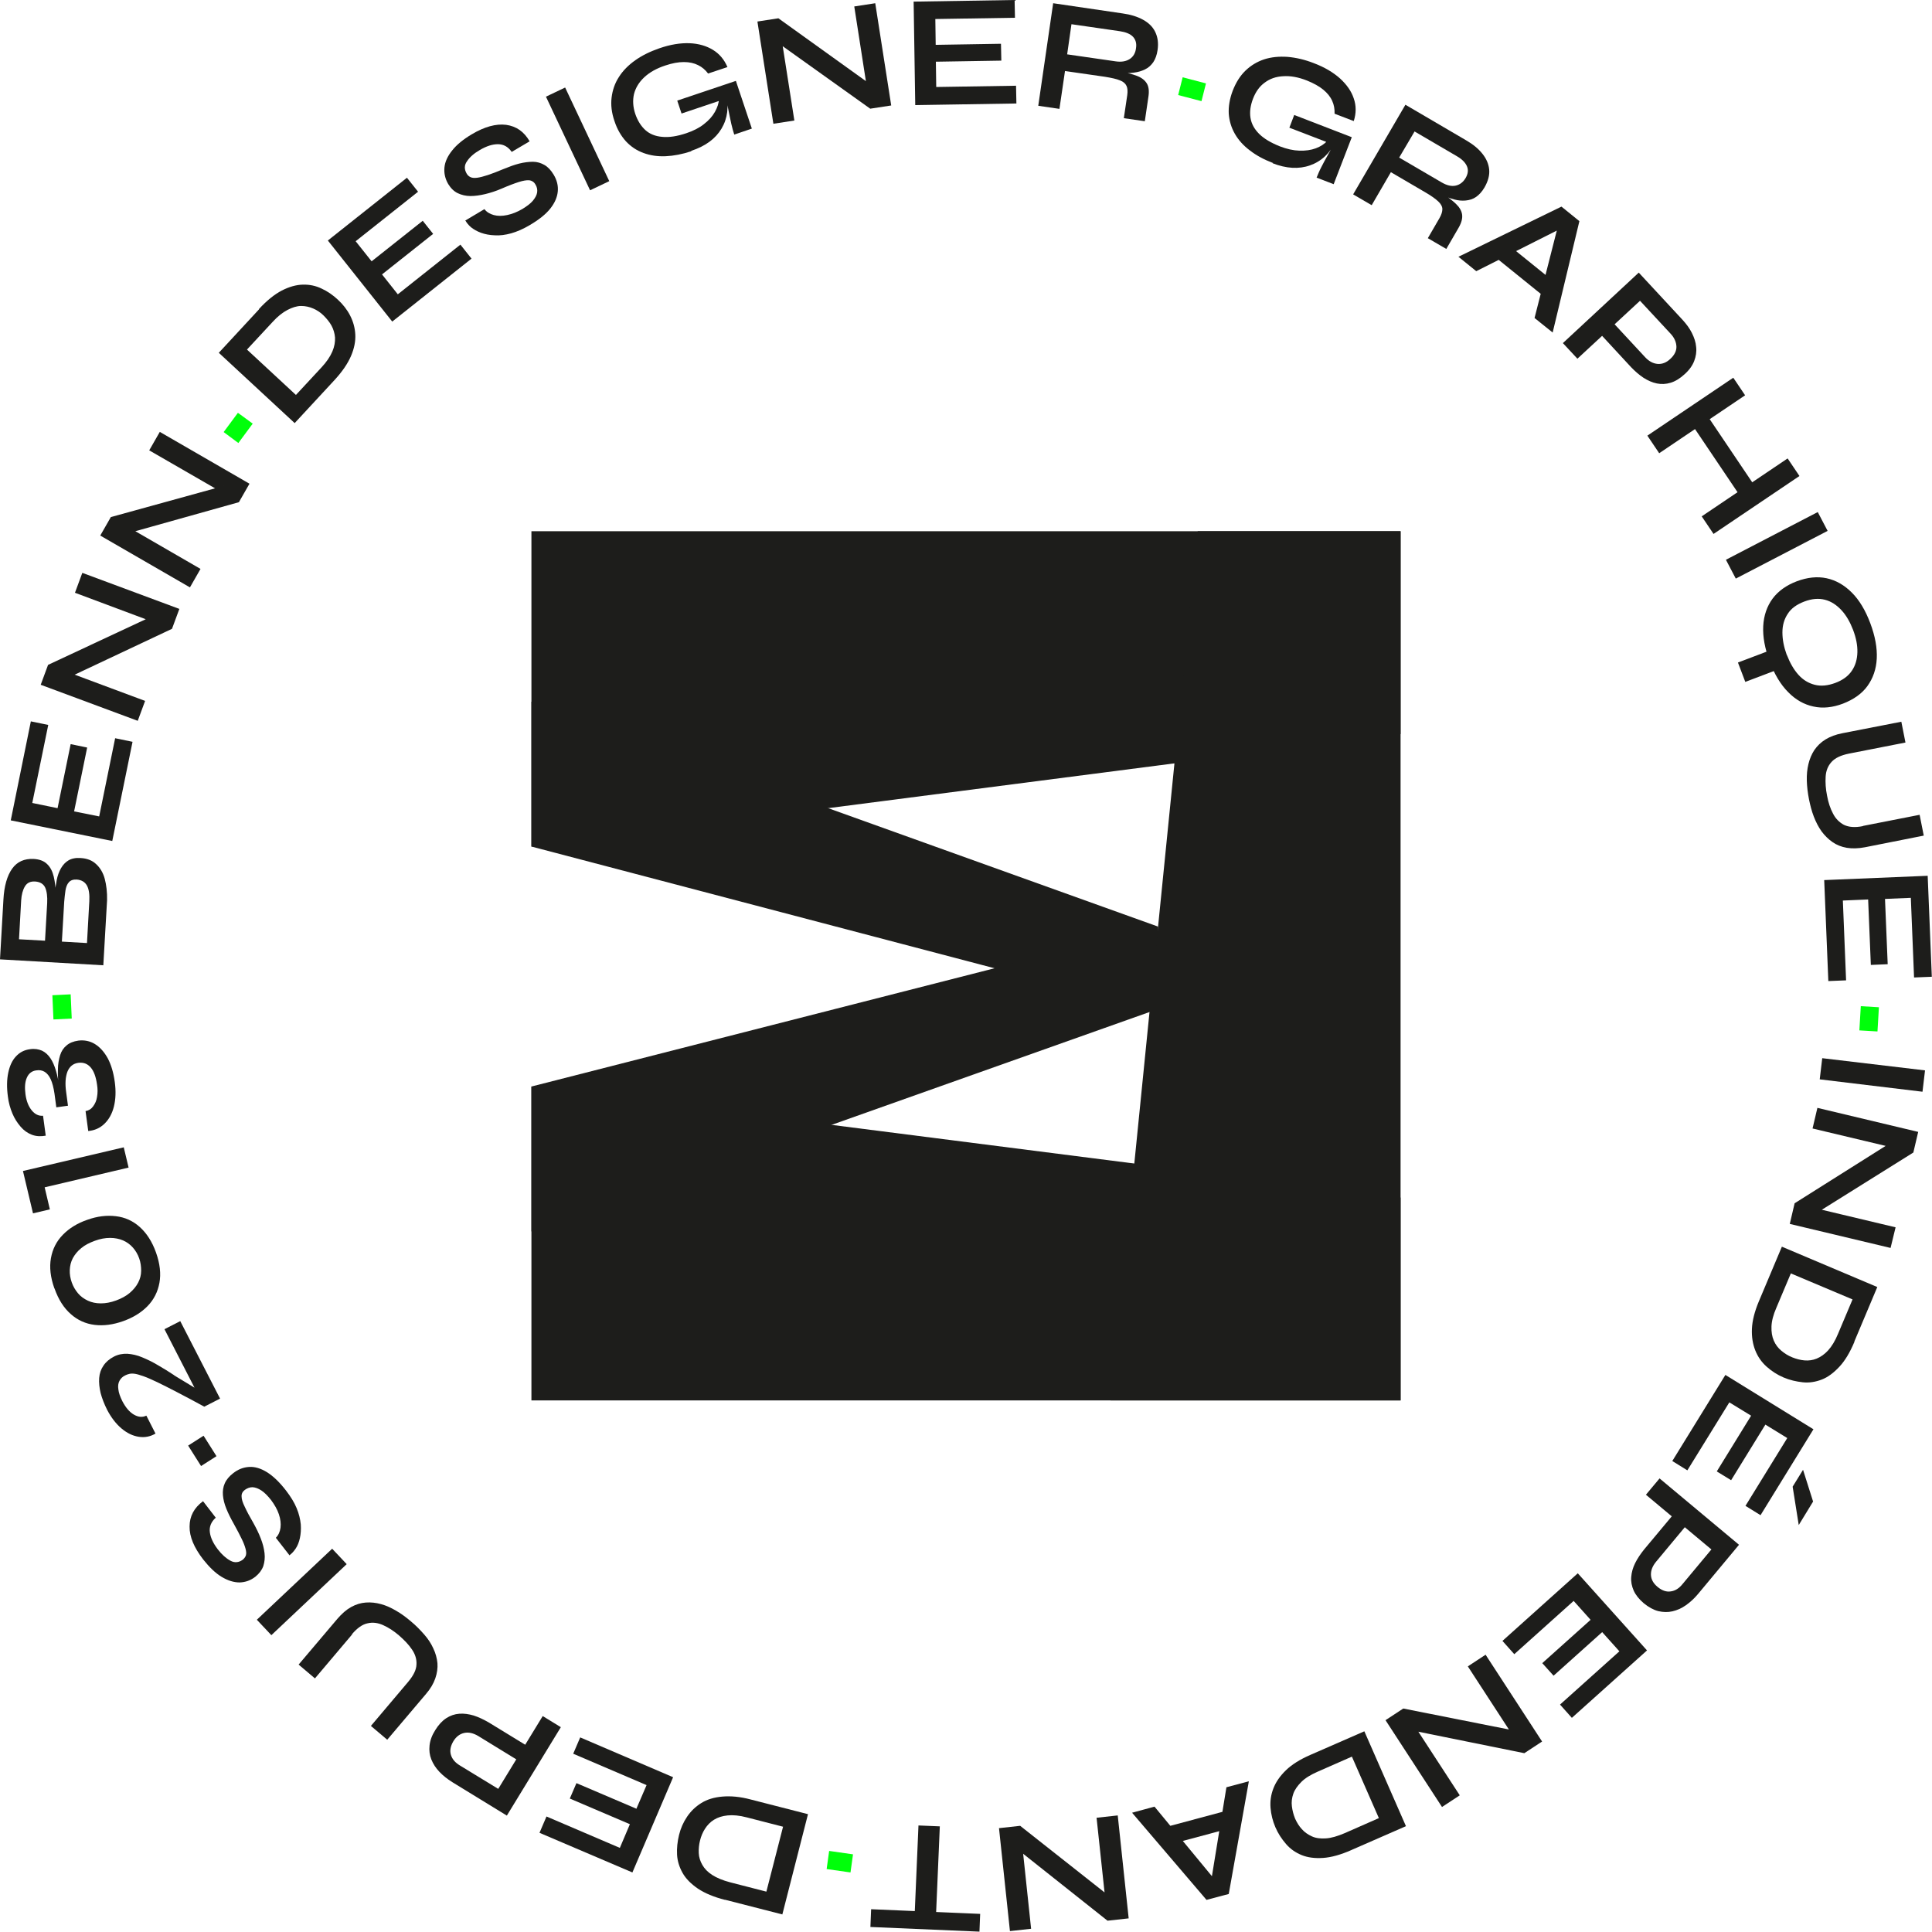 <svg xmlns="http://www.w3.org/2000/svg" id="Calque_2" data-name="Calque 2" viewBox="0 0 107.72 107.7"><defs><style>      .cls-1 {        fill: #1d1d1b;      }      .cls-1, .cls-2 {        stroke-width: 0px;      }      .cls-2 {        fill: #00ff0a;      }    </style></defs><g id="Calque_1-2" data-name="Calque 1"><g><g><path class="cls-1" d="M5.76,53.82l-5.76-.33.19-3.32c.04-.77.21-1.35.49-1.74.28-.39.68-.56,1.19-.54.33.02.58.11.76.29.18.17.3.41.37.71.07.3.11.65.11,1.05l-.06-.04c.02-.29.06-.56.11-.82.05-.26.13-.48.24-.67.11-.19.25-.34.42-.44s.4-.15.67-.13c.36.02.65.13.87.34.22.2.39.48.48.82s.14.74.13,1.19l-.21,3.64ZM2.51,52.45l.12-2.09c.02-.37-.02-.67-.11-.87s-.28-.32-.55-.34c-.27-.02-.46.07-.58.27-.12.2-.19.46-.21.79l-.12,2.16,1.46.08ZM4.85,52.58l.13-2.33c.02-.37-.02-.67-.13-.87s-.3-.32-.57-.34c-.2-.01-.34.04-.44.15-.1.11-.16.27-.19.46-.03.19-.05.41-.07.63l-.13,2.22,1.39.08Z"></path><path class="cls-1" d="M4.14,45.24l1.39.28.89-4.36.97.2-1.13,5.53-5.66-1.15,1.12-5.52.97.2-.89,4.35,1.41.29.73-3.57.92.19-.73,3.57Z"></path><path class="cls-1" d="M8.62,34.31v.4s-4.44-1.66-4.44-1.66l.41-1.11,5.41,2.01-.41,1.11-5.9,2.78v-.4s4.4,1.64,4.4,1.64l-.41,1.11-5.41-2.01.41-1.11,5.93-2.77Z"></path><path class="cls-1" d="M12.49,27.08l-.06.4-4.11-2.37.59-1.03,5,2.89-.59,1.03-6.28,1.76.06-.4,4.08,2.36-.59,1.03-5-2.89.59-1.03,6.31-1.74Z"></path><path class="cls-2" d="M13.27,23.02l.82.6-.8,1.08-.82-.61.8-1.08Z"></path><path class="cls-1" d="M14.44,17.23c.44-.48.87-.82,1.27-1.03.41-.21.8-.32,1.17-.33.37-.01.72.06,1.05.22.33.15.63.36.91.62.28.26.51.55.68.88s.27.68.29,1.06c.02.38-.06.78-.24,1.2s-.48.86-.9,1.32l-2.24,2.42-4.23-3.92,2.24-2.42ZM16.5,22.02l1.42-1.53c.29-.31.49-.61.61-.89s.16-.54.15-.78c-.02-.24-.09-.47-.2-.67s-.27-.39-.44-.56-.37-.3-.58-.39-.43-.14-.67-.14c-.24,0-.49.08-.76.22s-.55.36-.84.68l-1.42,1.53,2.74,2.54Z"></path><path class="cls-1" d="M21.3,15.3l.88,1.11,3.49-2.77.62.78-4.42,3.51-3.59-4.52,4.41-3.5.62.78-3.48,2.76.89,1.12,2.85-2.26.58.73-2.85,2.26Z"></path><path class="cls-1" d="M25.97,12.28l1.04-.62c.12.16.3.27.52.33s.47.06.75,0c.28-.06.56-.17.85-.34.26-.16.46-.31.59-.47.13-.16.21-.31.23-.46.02-.15-.01-.3-.1-.44-.08-.14-.2-.21-.34-.23-.15-.01-.34.02-.59.1-.25.08-.57.2-.96.37-.3.13-.61.23-.9.3-.29.07-.57.11-.83.11-.26,0-.5-.06-.71-.16s-.39-.28-.53-.51c-.17-.29-.24-.6-.21-.92.03-.32.18-.64.43-.95.25-.32.62-.62,1.09-.9.72-.43,1.36-.6,1.92-.53.57.08,1,.38,1.31.92l-1,.59c-.2-.29-.46-.43-.77-.43-.31,0-.64.11-1,.32-.33.19-.57.4-.72.63-.16.22-.16.45-.02.69.05.09.13.16.22.2.09.04.21.05.37.03.15-.02.35-.07.59-.15s.53-.19.86-.33c.32-.13.61-.24.89-.31s.54-.1.77-.1.45.07.64.18c.19.11.36.29.51.54.18.3.26.61.23.93s-.16.63-.41.95c-.25.32-.64.63-1.15.93-.37.22-.72.37-1.04.46-.33.09-.63.13-.92.11-.28-.01-.54-.06-.76-.14s-.41-.19-.56-.31c-.15-.13-.25-.26-.32-.39Z"></path><path class="cls-1" d="M30.44,5.39l1.07-.51,2.46,5.22-1.07.51-2.46-5.22Z"></path><path class="cls-1" d="M38.55,8.43c-.51.17-.99.26-1.43.28-.45.02-.86-.04-1.24-.18-.38-.14-.7-.35-.98-.65-.27-.3-.49-.67-.64-1.13-.16-.46-.21-.9-.16-1.31s.18-.8.41-1.15c.22-.35.53-.66.91-.93.38-.27.83-.49,1.35-.67.61-.21,1.17-.3,1.68-.28.5.02.94.15,1.3.37s.63.54.81.96l-1.08.36c-.15-.2-.33-.36-.56-.47-.22-.11-.48-.17-.79-.17s-.64.06-1.03.19c-.49.16-.88.38-1.18.66s-.48.59-.57.93c-.08.35-.06.72.07,1.11.13.38.32.68.56.9s.56.35.94.38c.38.04.83-.03,1.34-.2.39-.13.73-.3.99-.51.27-.21.47-.43.61-.68.14-.25.22-.49.23-.74l.39-.31c.17.75.09,1.41-.25,1.98-.34.57-.9.98-1.69,1.24ZM40.94,7.51c-.06-.17-.11-.38-.17-.62-.05-.24-.1-.48-.15-.72-.05-.25-.09-.47-.12-.68l-2.5.84-.24-.72,3.27-1.1.89,2.66-.97.33Z"></path><path class="cls-1" d="M48.71,4.84l-.35.21-.73-4.69,1.17-.18.89,5.7-1.17.18-5.31-3.79.35-.21.73,4.66-1.17.18-.89-5.7,1.17-.18,5.32,3.82Z"></path><path class="cls-1" d="M52.18,3.43l.02,1.42,4.45-.07.02.99-5.64.09-.09-5.77,5.63-.09.02.99-4.44.07.02,1.44,3.64-.06.02.94-3.64.06Z"></path><path class="cls-1" d="M57.89,5.89l.83-5.71,3.88.57c.44.06.82.18,1.13.35.31.17.54.39.68.68s.19.62.13,1.02c-.04.27-.12.49-.24.67-.12.17-.27.31-.46.4-.18.09-.39.15-.62.18-.23.03-.47.04-.72.02l-.11-.09c.41.07.74.15,1,.25.26.1.44.24.55.42.11.18.14.43.09.75l-.2,1.36-1.17-.17.19-1.28c.03-.22.02-.39-.04-.52-.06-.13-.18-.24-.37-.31-.19-.08-.47-.14-.84-.2l-2.22-.32-.31,2.11-1.17-.17ZM59.5,3.03l2.7.39c.33.05.59,0,.79-.13.2-.13.32-.34.35-.61.04-.26-.02-.47-.17-.63-.15-.16-.4-.26-.73-.31l-2.7-.39-.24,1.68Z"></path><path class="cls-2" d="M67.24,4.65l-.25.99-1.3-.34.25-.99,1.3.34Z"></path><path class="cls-1" d="M70.98,9.09c-.5-.19-.93-.42-1.29-.7-.36-.27-.64-.58-.84-.93s-.31-.72-.34-1.12c-.02-.4.05-.83.22-1.28.18-.46.41-.83.71-1.12.3-.29.65-.5,1.04-.63.4-.13.83-.17,1.3-.14.47.04.96.15,1.47.35.61.23,1.09.52,1.47.86.37.34.63.71.76,1.11.14.4.14.82,0,1.26l-1.07-.41c.01-.25-.03-.49-.13-.71-.1-.23-.27-.44-.5-.63s-.54-.36-.91-.51c-.48-.19-.93-.27-1.33-.24-.4.02-.74.14-1.03.36-.29.21-.5.51-.65.9-.14.37-.19.72-.14,1.05.05.33.21.63.48.9s.66.5,1.16.7c.39.15.75.23,1.09.24.34.01.64-.03.91-.13.27-.1.48-.24.65-.42h.49c-.35.7-.83,1.15-1.46,1.37-.62.22-1.32.18-2.09-.12ZM73.41,9.9c.07-.17.15-.37.26-.58s.22-.43.35-.65c.12-.22.23-.42.34-.6l-2.47-.95.27-.71,3.21,1.24-1.01,2.62-.96-.37Z"></path><path class="cls-1" d="M75.45,10.83l2.91-4.99,3.38,1.98c.38.22.69.47.91.75.22.27.35.57.38.88.03.32-.06.65-.26,1-.14.24-.3.41-.47.53s-.37.18-.58.2c-.21.02-.42,0-.64-.06-.22-.06-.45-.14-.67-.25l-.07-.12c.36.21.63.42.83.61.2.19.32.39.35.6.03.21-.03.45-.19.73l-.69,1.19-1.03-.6.65-1.12c.11-.19.16-.36.16-.5s-.08-.29-.23-.43-.38-.31-.71-.5l-1.93-1.13-1.07,1.84-1.03-.6ZM78.02,8.79l2.36,1.38c.29.17.55.23.78.18.23-.05.42-.19.56-.43.13-.23.16-.44.07-.65s-.27-.39-.56-.56l-2.36-1.38-.86,1.46Z"></path><path class="cls-1" d="M81.33,14.31l5.73-2.79,1,.81-1.49,6.21-1.01-.81,1.41-5.54.44.36-5.1,2.57-1-.81ZM83.24,14.23l.62-.77,2.97,2.4-.62.77-2.97-2.4Z"></path><path class="cls-1" d="M89.23,18.61l.69-.64,1.8,1.94c.21.23.45.36.7.38.25.02.49-.07.71-.28.23-.21.35-.45.34-.69s-.11-.49-.33-.72l-1.7-1.83-3.49,3.23-.81-.87,4.23-3.93,2.43,2.62c.22.24.4.48.53.74.13.26.22.52.24.79.03.26-.01.52-.11.78s-.28.51-.54.74c-.25.23-.51.39-.77.47s-.52.09-.77.04-.5-.16-.75-.32c-.24-.16-.47-.36-.69-.59l-1.72-1.86Z"></path><path class="cls-1" d="M96.64,21.06l.66.98-4.79,3.23-.66-.98,4.79-3.23ZM95.25,23.26l2.56,3.8-.82.55-2.56-3.8.82-.55ZM99.67,25.56l.66.98-4.79,3.23-.66-.98,4.79-3.23Z"></path><path class="cls-1" d="M101.35,28.55l.55,1.05-5.12,2.66-.55-1.05,5.12-2.66Z"></path><path class="cls-1" d="M98.93,36.16l.41,1.09-2.03.77-.41-1.08,2.03-.77ZM98.67,36.88c-.27-.72-.39-1.37-.36-1.97.03-.59.21-1.11.52-1.53s.77-.75,1.35-.97c.59-.22,1.14-.28,1.66-.17.52.11.99.38,1.41.8.42.42.76.99,1.03,1.71.27.72.39,1.38.36,1.97s-.21,1.1-.52,1.53c-.31.43-.77.75-1.36.98-.58.22-1.14.28-1.66.16-.52-.11-.99-.38-1.4-.8-.42-.42-.76-.99-1.04-1.72ZM99.63,36.52c.17.44.38.81.64,1.1s.56.47.91.56.73.05,1.14-.1.73-.38.93-.68c.2-.29.3-.64.31-1.03s-.07-.8-.24-1.25c-.17-.44-.38-.81-.65-1.1-.27-.29-.57-.49-.92-.58s-.73-.06-1.15.1c-.42.16-.73.38-.92.68-.2.3-.3.64-.3,1.04,0,.4.08.81.24,1.25Z"></path><path class="cls-1" d="M103.87,46.05l3.16-.62.23,1.16-3.28.65c-.37.07-.71.08-1.01.03-.3-.05-.57-.16-.8-.32s-.43-.36-.61-.6c-.17-.24-.31-.51-.43-.82s-.2-.63-.27-.97c-.07-.36-.11-.7-.12-1.03-.01-.33.02-.64.09-.93.07-.29.18-.55.33-.78.16-.23.36-.43.62-.59s.58-.28.95-.35l3.28-.64.23,1.16-3.16.62c-.44.09-.76.24-.96.46-.2.22-.31.49-.33.82-.02.32,0,.68.08,1.07.07.38.18.71.33.99.14.28.35.49.61.63.27.13.62.16,1.06.07Z"></path><path class="cls-1" d="M104.17,50.15l-1.42.06.18,4.45-.99.04-.23-5.63,5.77-.24.23,5.63-.99.04-.18-4.44-1.44.06.15,3.64-.94.04-.15-3.64Z"></path><path class="cls-2" d="M104.69,57.51l-1.02-.06.08-1.35,1.01.06-.08,1.35Z"></path><path class="cls-1" d="M107.33,59.69l-.14,1.18-5.73-.69.14-1.18,5.73.68Z"></path><path class="cls-1" d="M101.13,67.73l-.06-.4,4.62,1.1-.28,1.15-5.62-1.34.27-1.15,5.52-3.48.06.4-4.58-1.09.27-1.15,5.62,1.34-.27,1.15-5.55,3.47Z"></path><path class="cls-1" d="M103.4,74.8c-.25.6-.53,1.07-.85,1.41s-.64.58-.98.71-.7.19-1.06.15-.72-.12-1.07-.27-.66-.35-.94-.6c-.28-.25-.49-.55-.63-.9s-.21-.75-.19-1.21.15-.97.39-1.54l1.28-3.04,5.32,2.25-1.28,3.04ZM99.85,71l-.81,1.92c-.17.39-.26.74-.27,1.04-.01.3.03.56.13.79s.24.41.42.56.38.28.61.37c.22.09.45.15.68.17s.46-.01.68-.1c.22-.09.44-.24.64-.46.2-.22.39-.53.55-.92l.81-1.92-3.44-1.45Z"></path><path class="cls-1" d="M97.63,78.93l-1.21-.74-2.34,3.79-.84-.52,2.96-4.8,4.91,3.03-2.95,4.79-.84-.52,2.33-3.78-1.22-.75-1.91,3.1-.8-.49,1.91-3.1ZM100.53,81.95l.56,1.77-.8,1.31-.34-2.14.58-.94Z"></path><path class="cls-1" d="M93.3,84.43l.73.61-1.69,2.03c-.2.24-.3.49-.29.74.01.25.13.47.37.67.24.2.49.29.73.25.25-.03.47-.17.67-.42l1.6-1.92-3.65-3.05.76-.91,4.43,3.7-2.29,2.75c-.21.25-.43.45-.67.62-.24.17-.49.28-.75.34-.26.06-.52.05-.79-.01-.27-.07-.54-.22-.81-.44-.26-.22-.45-.46-.56-.7-.11-.25-.16-.5-.14-.76.02-.26.09-.52.22-.78.13-.26.3-.51.5-.76l1.62-1.94Z"></path><path class="cls-1" d="M88.69,90.32l-.95-1.06-3.31,2.97-.66-.74,4.2-3.77,3.86,4.3-4.19,3.76-.66-.74,3.31-2.97-.96-1.07-2.71,2.43-.63-.7,2.71-2.43Z"></path><path class="cls-1" d="M78.57,96.45l.23-.33,2.59,3.98-.99.65-3.15-4.84.99-.65,6.4,1.27-.23.33-2.57-3.95.99-.65,3.15,4.84-.99.65-6.42-1.3Z"></path><path class="cls-1" d="M75.35,103.15c-.59.26-1.12.41-1.58.44-.46.03-.86-.02-1.2-.16-.34-.14-.63-.34-.87-.62s-.44-.58-.59-.93c-.15-.35-.24-.71-.27-1.08-.03-.37.02-.73.16-1.09s.37-.69.7-1.01c.33-.32.78-.6,1.35-.85l3.02-1.32,2.32,5.29-3.02,1.32ZM75.38,97.94l-1.91.84c-.39.17-.7.36-.91.57s-.37.43-.45.66c-.08.23-.11.46-.08.7.03.24.09.47.18.69.1.22.22.42.38.59.15.17.34.3.56.4s.48.13.78.11.64-.12,1.04-.29l1.91-.84-1.5-3.42Z"></path><path class="cls-1" d="M69.63,99.32l-1.12,6.28-1.24.33-4.15-4.86,1.25-.34,3.64,4.41-.55.15.92-5.64,1.24-.33ZM68.57,100.91l.26.96-3.69.99-.26-.96,3.69-.99Z"></path><path class="cls-1" d="M56.63,103.01l.36-.19.5,4.72-1.18.13-.61-5.74,1.18-.13,5.12,4.04-.36.19-.5-4.68,1.18-.13.61,5.74-1.18.13-5.13-4.07Z"></path><path class="cls-1" d="M54.61,107.7l-6.08-.26.04-.99,6.08.26-.04.99ZM52.19,106.73l-1.19-.05.21-4.9,1.19.05-.21,4.9Z"></path><path class="cls-2" d="M46.09,104.21l.14-1.01,1.33.19-.14,1.01-1.33-.19Z"></path><path class="cls-1" d="M40.43,105.93c-.63-.16-1.13-.37-1.52-.63-.38-.26-.67-.55-.85-.87-.18-.32-.29-.66-.31-1.02s.02-.73.11-1.1.24-.71.45-1.02.47-.56.79-.76c.32-.2.71-.32,1.17-.36s.98,0,1.58.16l3.2.82-1.43,5.59-3.2-.82ZM43.66,101.85l-2.02-.52c-.42-.11-.77-.14-1.07-.11s-.55.11-.76.24c-.21.13-.37.3-.5.5s-.22.42-.28.66c-.06.24-.08.47-.07.7.01.23.08.45.2.66.12.21.3.4.55.56s.58.3,1,.41l2.02.52.93-3.62Z"></path><path class="cls-1" d="M35.49,100.83l.56-1.3-4.09-1.75.39-.91,5.18,2.22-2.27,5.31-5.18-2.21.39-.91,4.09,1.75.56-1.32-3.35-1.43.37-.86,3.35,1.43Z"></path><path class="cls-1" d="M29.4,97.36l-.49.81-2.25-1.38c-.27-.16-.53-.22-.77-.17s-.45.2-.61.46c-.16.27-.21.52-.14.76s.24.44.51.6l2.13,1.3,2.48-4.06,1.01.62-3.01,4.93-3.05-1.87c-.27-.17-.51-.36-.71-.57-.2-.21-.35-.44-.45-.69-.1-.25-.13-.51-.1-.78.03-.28.13-.56.32-.86.18-.29.38-.51.61-.66.23-.15.47-.23.73-.25.26-.02.53.02.8.1.28.09.55.22.83.38l2.16,1.32Z"></path><path class="cls-1" d="M19.64,91.12l-2.08,2.46-.91-.77,2.16-2.55c.25-.29.5-.51.77-.66.27-.15.54-.23.82-.25.28-.02.56.01.85.09.29.08.57.21.84.37.28.16.55.36.82.59.28.23.52.48.74.73.22.25.39.51.51.78.13.27.2.54.23.82.02.28-.02.56-.12.85-.1.29-.27.58-.52.87l-2.16,2.55-.91-.77,2.08-2.46c.29-.35.45-.66.46-.96.02-.29-.07-.58-.25-.84-.18-.27-.43-.53-.73-.79-.29-.25-.59-.44-.88-.57-.29-.13-.58-.17-.87-.1-.29.06-.58.27-.87.61Z"></path><path class="cls-1" d="M15.13,91.17l-.81-.86,4.2-3.96.81.86-4.2,3.96Z"></path><path class="cls-1" d="M16.12,86.69l-.74-.95c.14-.14.23-.33.26-.56s0-.48-.09-.75c-.09-.27-.24-.53-.44-.8-.19-.24-.37-.42-.54-.53-.17-.11-.33-.17-.49-.18-.15,0-.29.05-.43.15-.13.1-.19.22-.18.37,0,.15.06.34.18.58.11.24.27.54.48.9.16.29.3.57.41.86.11.28.18.55.21.82.03.26,0,.5-.07.72-.08.22-.23.42-.44.59-.27.21-.56.31-.88.32-.32,0-.65-.1-1-.31-.35-.21-.69-.54-1.03-.97-.51-.66-.77-1.27-.76-1.84,0-.57.25-1.04.75-1.41l.71.92c-.26.23-.37.51-.33.81.04.31.19.62.44.95.23.3.47.51.71.64s.47.1.69-.06c.08-.07.14-.15.17-.24.03-.1.02-.22-.02-.37-.04-.15-.11-.34-.22-.56-.11-.22-.25-.5-.43-.82-.17-.3-.31-.58-.42-.85-.11-.27-.17-.52-.19-.75s.01-.46.1-.66c.09-.21.25-.4.47-.57.28-.22.57-.33.89-.35.32-.02.65.08.99.29s.7.55,1.07,1.03c.26.34.46.66.59.98.13.31.2.61.23.9.02.28,0,.54-.05.77-.05.23-.13.43-.24.59-.11.16-.22.28-.35.37Z"></path><path class="cls-1" d="M10.49,80.6l.86-.55.72,1.14-.86.55-.72-1.14Z"></path><path class="cls-1" d="M9.72,76.69l1.57.95-.21.19-1.91-3.72.88-.45,2.22,4.32-.88.45c-.59-.32-1.11-.6-1.54-.82-.43-.22-.79-.41-1.09-.55s-.54-.25-.74-.32-.36-.12-.48-.14c-.13-.02-.23-.02-.32,0-.09.02-.17.05-.25.09-.14.07-.24.17-.31.3-.07.13-.09.29-.06.48.02.19.1.41.23.67.18.34.39.59.63.73.24.14.47.17.7.06l.51,1c-.29.17-.6.23-.93.18-.33-.05-.65-.2-.96-.46s-.58-.61-.81-1.05c-.16-.32-.28-.63-.36-.93-.07-.3-.1-.58-.08-.84.02-.26.1-.49.24-.69.13-.2.33-.37.58-.5.23-.12.48-.17.75-.16.27.02.55.08.83.2.29.12.58.26.88.44.3.17.6.36.89.55Z"></path><path class="cls-1" d="M3.03,71.83c-.22-.62-.28-1.18-.19-1.68.09-.51.31-.94.66-1.3s.81-.65,1.37-.84c.56-.2,1.08-.26,1.59-.2s.95.26,1.33.6.69.81.91,1.43c.22.62.28,1.18.19,1.68-.09.5-.31.94-.66,1.3-.35.36-.8.64-1.36.84-.56.2-1.09.27-1.59.21s-.95-.26-1.33-.6c-.39-.34-.69-.81-.91-1.43ZM7.76,70.16c-.08-.23-.2-.43-.35-.6s-.34-.31-.55-.4-.46-.14-.72-.14c-.27,0-.55.05-.85.16s-.56.24-.76.41c-.21.17-.36.36-.47.56-.11.21-.16.43-.17.66s.03.46.11.69.2.43.35.61.34.31.55.41c.21.1.46.15.72.15.27,0,.55-.05.85-.16.3-.11.56-.25.76-.42.2-.17.36-.36.47-.57.11-.21.17-.43.17-.67,0-.23-.03-.47-.11-.69Z"></path><path class="cls-1" d="M2.78,67.43l-.94.22-.56-2.36,5.62-1.32.27,1.13-4.68,1.1.29,1.23Z"></path><path class="cls-1" d="M3.31,60.59h-.04c-.03-.34-.05-.67-.04-.96,0-.3.05-.56.12-.79.07-.23.19-.41.36-.55.16-.14.38-.23.66-.27.33-.04.64.02.92.19.29.18.52.44.72.8.19.36.32.8.39,1.32.07.51.05.97-.05,1.37-.1.4-.28.72-.53.96-.25.24-.55.37-.9.4l-.15-1.11c.17-.03.31-.11.42-.26s.19-.32.22-.53c.04-.22.04-.45,0-.69-.06-.42-.17-.74-.35-.95-.18-.21-.41-.3-.7-.26-.28.04-.48.2-.6.49-.11.29-.14.67-.07,1.15l.1.75-.65.09-.1-.75c-.05-.34-.12-.61-.21-.81-.09-.2-.21-.34-.34-.42s-.29-.11-.47-.08c-.24.03-.42.17-.52.4-.11.24-.13.55-.08.93.05.38.17.68.35.9.18.22.39.32.63.3l.15,1.11c-.27.05-.53.04-.77-.05-.24-.09-.45-.24-.63-.45s-.34-.45-.46-.74-.21-.6-.25-.94c-.07-.51-.06-.95.02-1.33.08-.38.22-.69.43-.91.21-.23.47-.36.78-.4.26-.04.48,0,.67.08.19.09.34.23.47.42s.23.43.31.7c.08.27.14.57.19.9Z"></path><path class="cls-2" d="M2.92,55.49l1.02-.05.06,1.35-1.02.05-.06-1.35Z"></path></g><g><polygon class="cls-1" points="64.56 56.38 29.63 47.2 29.63 39.12 64.56 51.66 64.56 56.38"></polygon><polygon class="cls-1" points="64.56 56.26 29.63 68.66 29.63 60.58 64.56 51.66 64.56 56.26"></polygon><polygon class="cls-1" points="29.63 47.2 78.09 40.93 78.09 29.62 29.63 29.62 29.63 47.2"></polygon><polygon class="cls-1" points="29.63 78.08 78.09 78.08 78.09 66.77 29.63 60.58 29.63 78.08"></polygon><polygon class="cls-1" points="78.09 78.08 78.09 29.62 66.78 29.62 61.92 78.08 78.09 78.08"></polygon></g></g></g></svg>